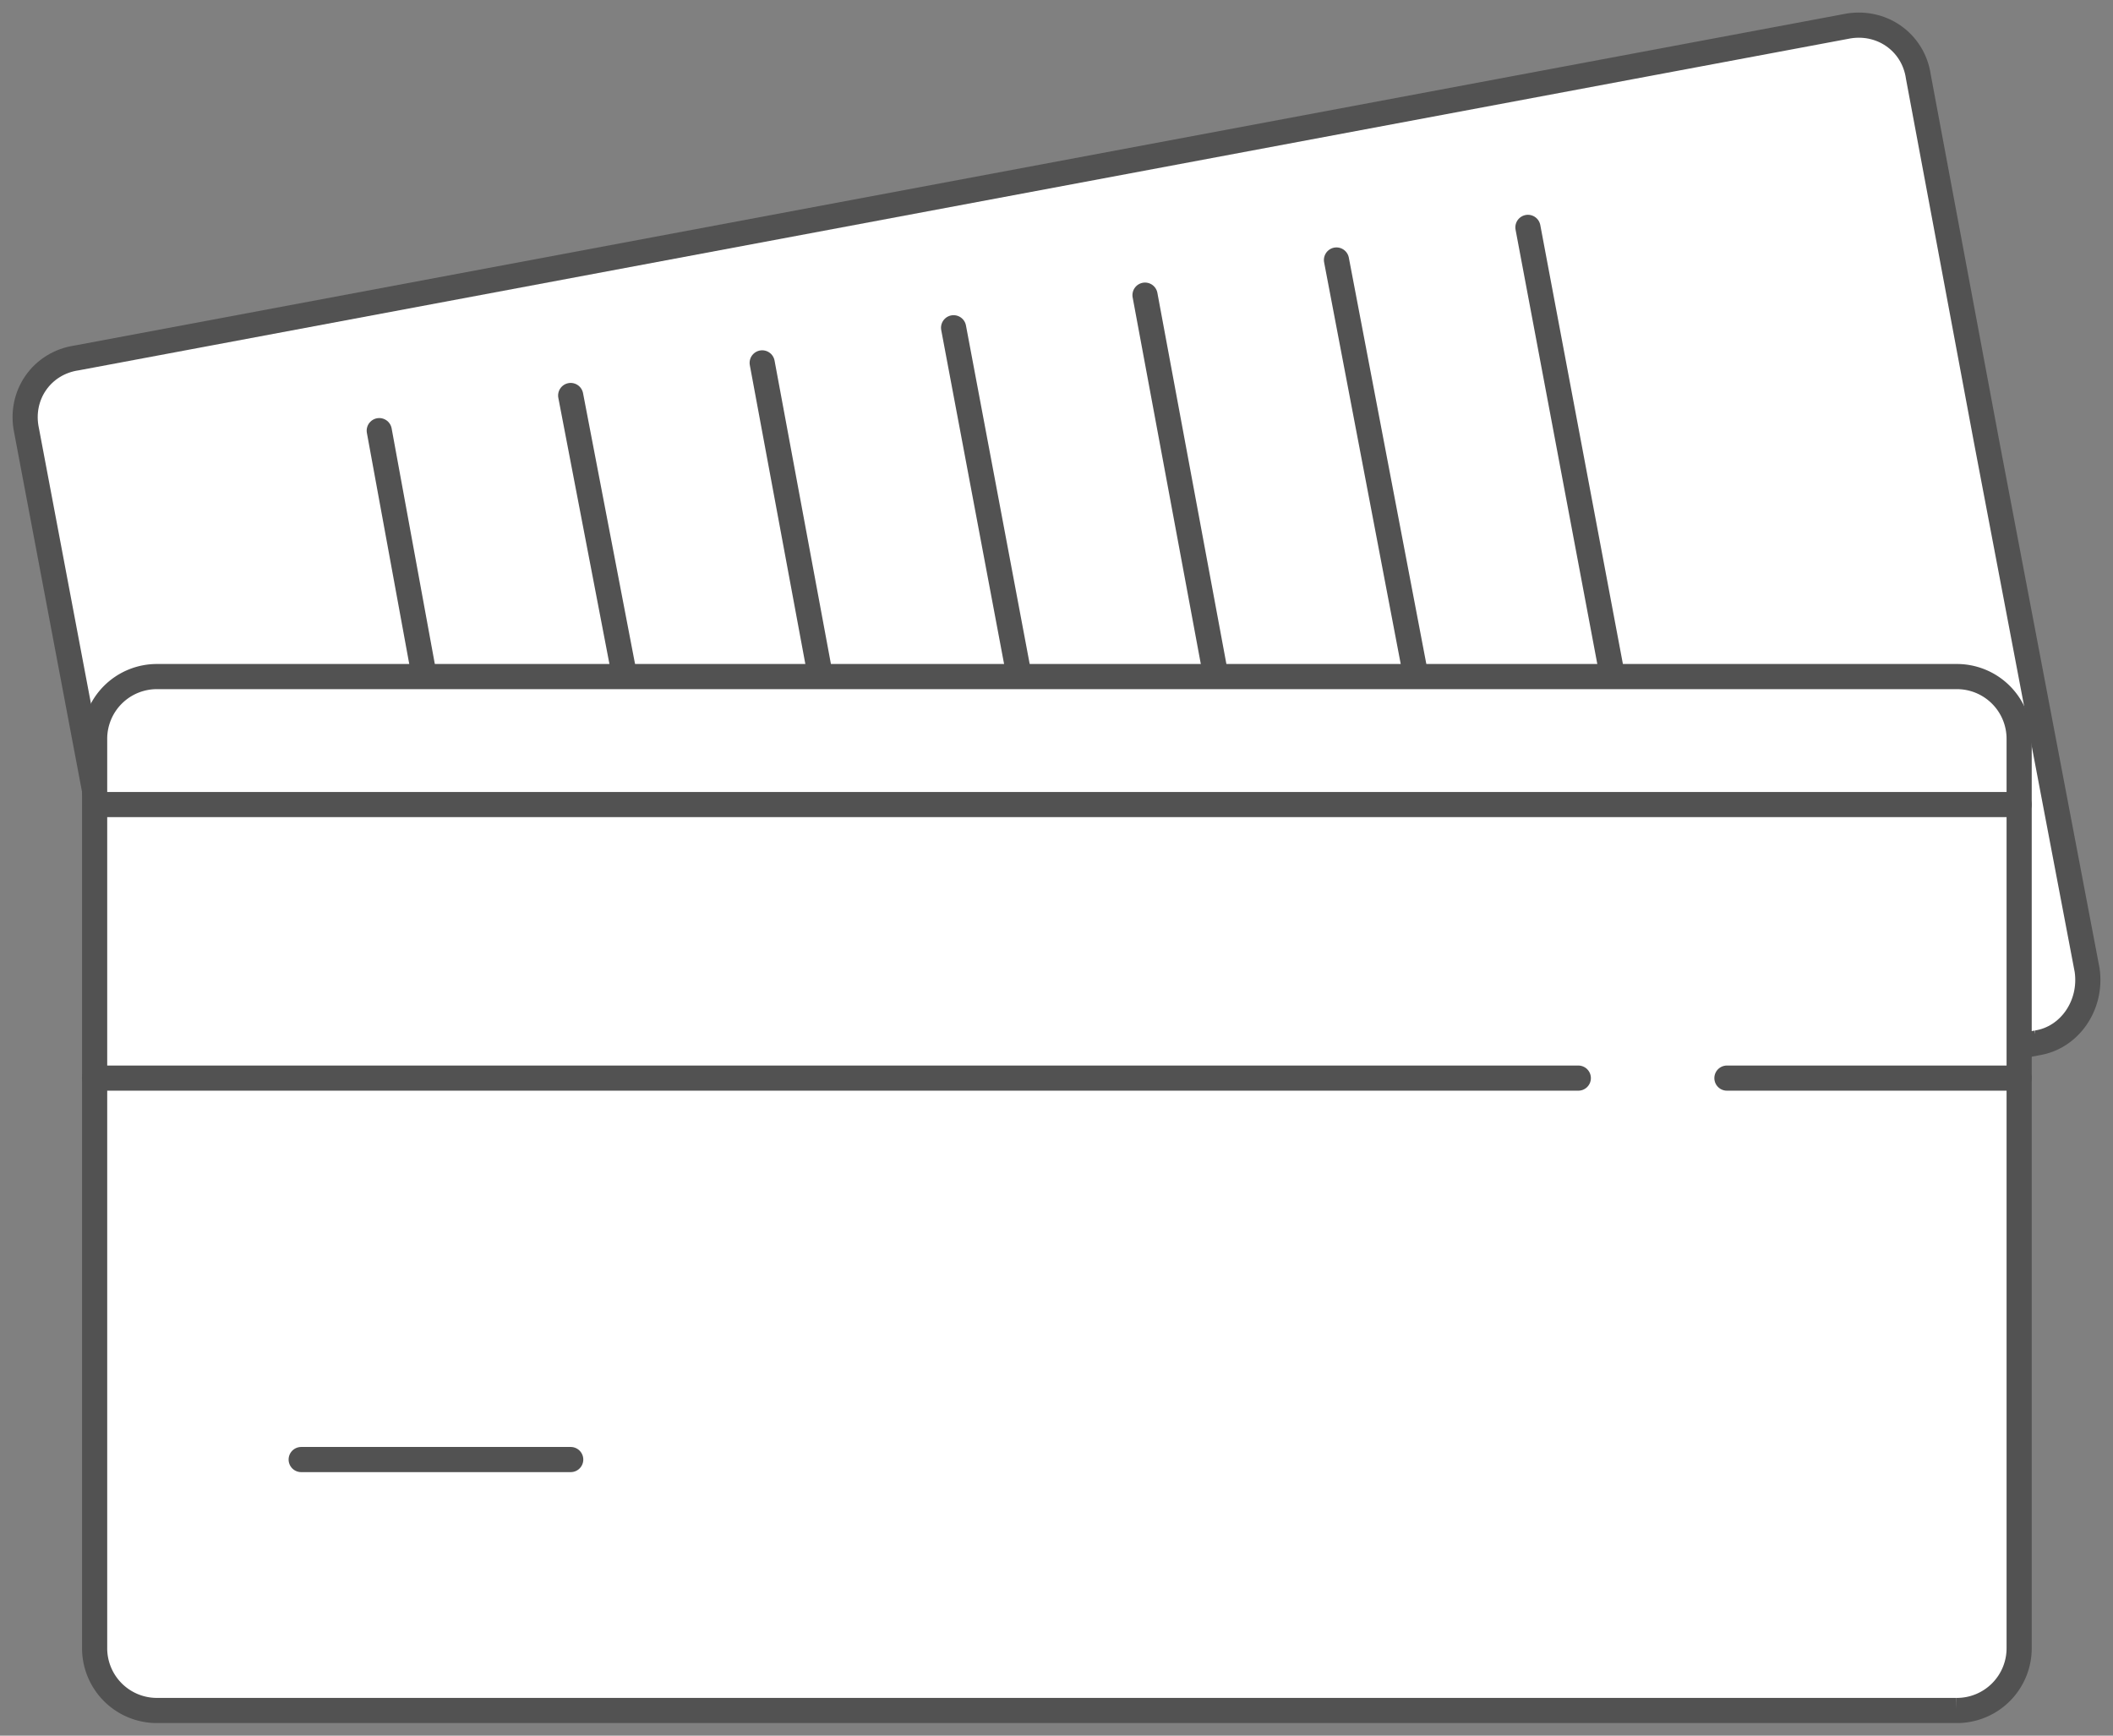 <svg width="84" height="69" fill="none" xmlns="http://www.w3.org/2000/svg"><rect width="100%" height="100%" fill="#808080" stroke="none"/><path d="M80.97 41.462l-70.3 13.171c-1.402.299-2.704-.6-2.904-1.996L1.057 17.12c-.3-1.397.602-2.694 2.004-2.893l70.298-13.17c1.402-.299 2.704.6 2.904 1.996l2.704 14.466 4.005 21.05c.2 1.397-.7 2.694-2.003 2.893z" fill="#fff" stroke="#525252" stroke-miterlimit="10"/><path d="M17.18 28.593L15.077 17.12m9.813 10.076l-2.203-11.473m10.115 12.171L30.3 14.426m10.313 12.969L37.909 13.03m10.615 14.865l-3.005-16.162m11.017 16.461L53.13 10.336m11.216 17.858L60.741 9.039" stroke="#525252" stroke-miterlimit="10" stroke-linecap="round"/><path d="M77.765 68h-71.5a2.475 2.475 0 01-2.503-2.494V29.391a2.475 2.475 0 012.503-2.494h71.5a2.475 2.475 0 012.504 2.494v36.115A2.475 2.475 0 0177.764 68z" fill="#fff" stroke="#525252" stroke-miterlimit="10"/><path d="M62.744 42.86H3.762m18.926 15.164H11.973M80.269 42.86H68.652M3.861 31.985h76.407" stroke="#525252" stroke-miterlimit="10" stroke-linecap="round"/></svg>